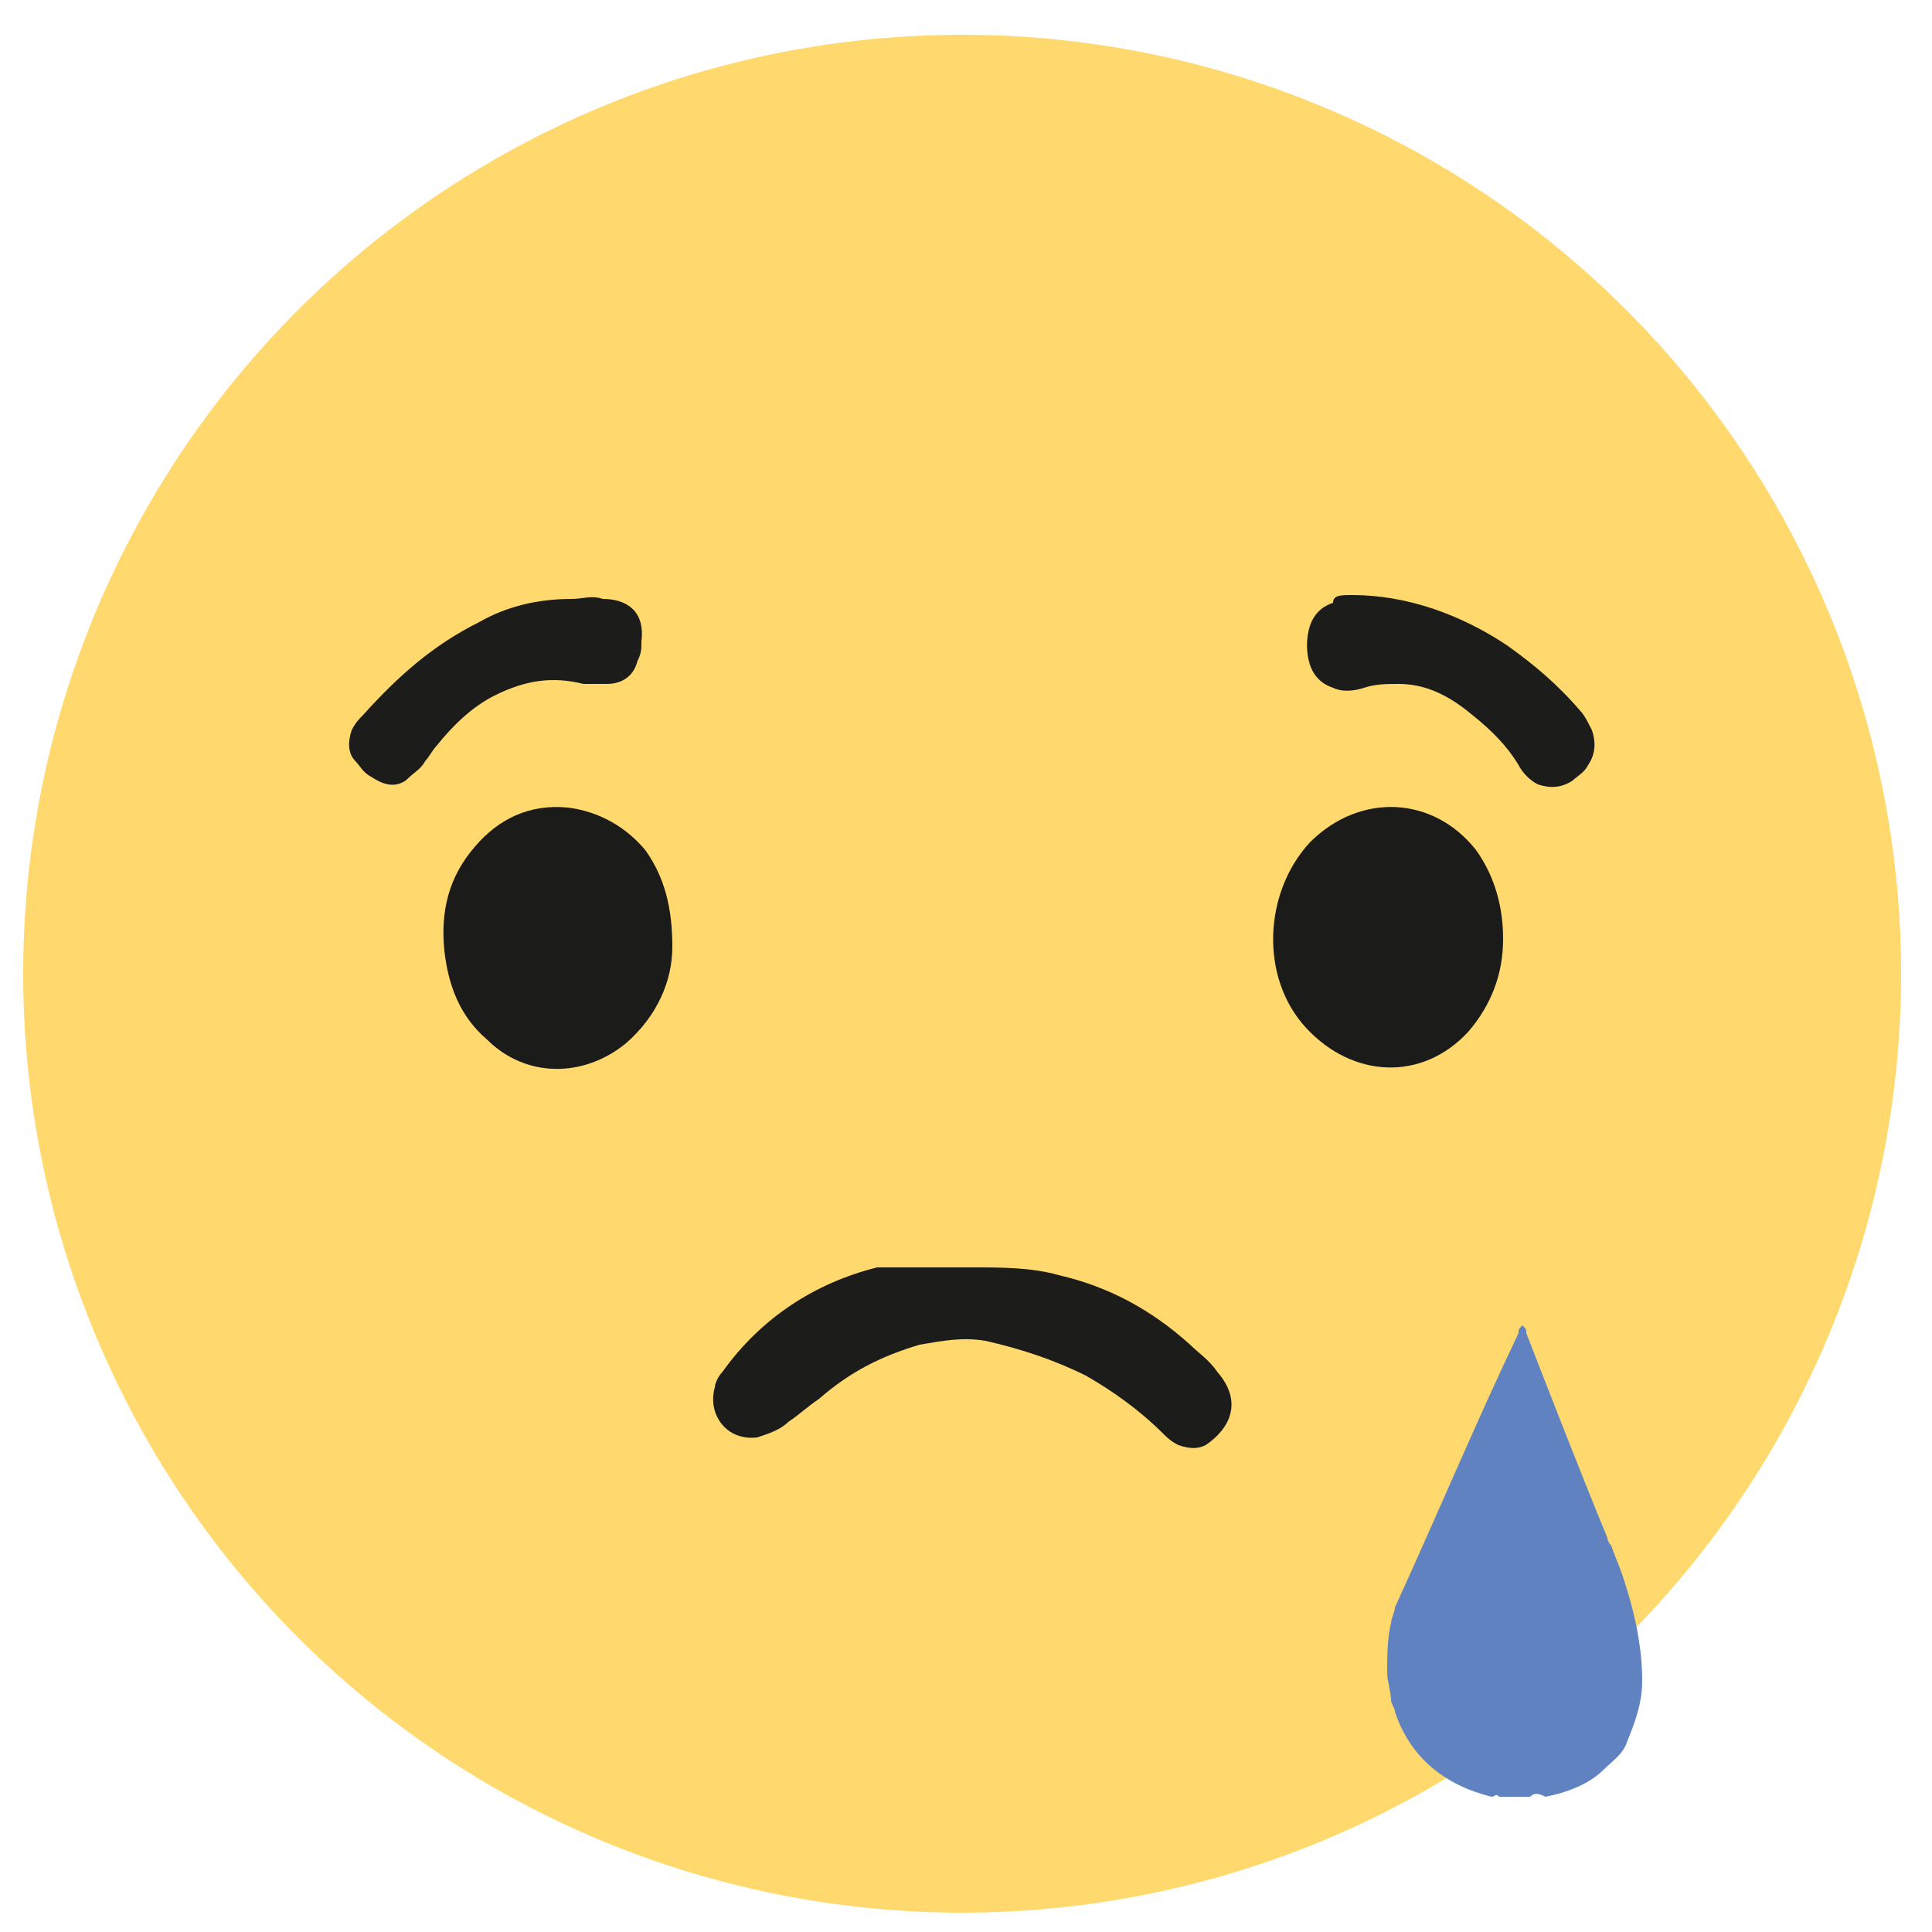 <?xml version="1.0" encoding="utf-8"?>
<!-- Generator: Adobe Illustrator 21.1.0, SVG Export Plug-In . SVG Version: 6.00 Build 0)  -->
<svg version="1.1" id="Layer_1" xmlns="http://www.w3.org/2000/svg" xmlns:xlink="http://www.w3.org/1999/xlink" x="0px" y="0px"
	 viewBox="0 0 50 50" style="enable-background:new 0 0 50 50;" xml:space="preserve">
<style type="text/css">
	.st0{fill:#FFD96D;}
	.st1{fill:#6182C1;}
	.st2{fill:#1B1B1A;}
	.st3{fill:#1C1C1B;}
</style>
<g>
	<g>
		<circle class="st0" cx="24.9" cy="25.2" r="24.3"/>
	</g>
	<g>
		<path class="st1" d="M39.6,46.5c-0.3,0-0.5,0-0.8,0c0,0,0,0,0,0c-0.1-0.1-0.1,0-0.2,0c-1.2-0.3-2.1-1-2.5-2.2
			c0-0.1-0.1-0.2-0.1-0.3c0-0.2-0.1-0.5-0.1-0.7c0-0.4,0-0.9,0.1-1.3c0-0.1,0.1-0.3,0.1-0.4c1.1-2.4,2.1-4.8,3.2-7.1
			c0-0.1,0-0.1,0.1-0.2c0.1,0.1,0.1,0.1,0.1,0.2c0.7,1.8,1.4,3.6,2.1,5.3c0,0.1,0.1,0.2,0.1,0.2c0.1,0.3,0.2,0.5,0.3,0.8
			c0.3,0.9,0.5,1.8,0.5,2.7c0,0.6-0.2,1.1-0.4,1.6c-0.1,0.3-0.4,0.5-0.6,0.7c-0.4,0.4-1,0.6-1.5,0.7C39.8,46.4,39.7,46.4,39.6,46.5
			L39.6,46.5z"/>
		<path class="st2" d="M17.4,24.5c0,0.9-0.4,1.8-1.2,2.5c-1.1,0.9-2.6,0.9-3.6-0.1c-0.7-0.6-1-1.4-1.1-2.3c-0.1-1,0.1-1.9,0.8-2.7
			c0.6-0.7,1.4-1.1,2.4-1c0.8,0.1,1.5,0.5,2,1.1C17.2,22.7,17.4,23.5,17.4,24.5z"/>
		<path class="st2" d="M38.9,24.3c0,0.9-0.3,1.7-0.9,2.4c-1.2,1.3-3,1.2-4.2-0.1c-1.2-1.3-1.1-3.5,0.1-4.8c1.3-1.3,3.2-1.2,4.3,0.2
			C38.7,22.7,38.9,23.5,38.9,24.3z"/>
		<path class="st3" d="M25.2,32.8c0.7,0,1.5,0,2.2,0.2c1.3,0.3,2.4,0.9,3.4,1.8c0.2,0.2,0.5,0.4,0.7,0.7c0.7,0.8,0.3,1.5-0.3,1.9
			c-0.2,0.1-0.4,0.1-0.7,0c-0.2-0.1-0.3-0.2-0.4-0.3c-0.6-0.6-1.3-1.1-2-1.5c-0.8-0.4-1.7-0.7-2.6-0.9c-0.6-0.1-1.1,0-1.7,0.1
			c-1,0.3-1.8,0.7-2.6,1.4c-0.3,0.2-0.5,0.4-0.8,0.6c-0.2,0.2-0.5,0.3-0.8,0.4c-0.8,0.1-1.3-0.6-1.1-1.3c0-0.1,0.1-0.3,0.2-0.4
			c1-1.4,2.4-2.3,4-2.7C23.5,32.8,24.3,32.8,25.2,32.8z"/>
		<path class="st3" d="M35,15.4c1.4,0,2.8,0.5,4,1.3c0.7,0.5,1.3,1,1.9,1.7c0.1,0.1,0.2,0.3,0.3,0.5c0.1,0.3,0.1,0.6-0.1,0.9
			c-0.1,0.2-0.3,0.3-0.4,0.4c-0.3,0.2-0.6,0.2-0.9,0.1c-0.2-0.1-0.4-0.3-0.5-0.5c-0.3-0.5-0.7-0.9-1.2-1.3c-0.6-0.5-1.2-0.8-1.9-0.8
			c-0.3,0-0.6,0-0.9,0.1c-0.3,0.1-0.6,0.1-0.8,0c-0.3-0.1-0.5-0.3-0.6-0.6c-0.1-0.3-0.1-0.7,0-1c0.1-0.3,0.3-0.5,0.6-0.6
			C34.5,15.4,34.7,15.4,35,15.4z"/>
		<path class="st3" d="M16.6,16.6c0,0.2,0,0.3-0.1,0.5c-0.1,0.4-0.4,0.6-0.8,0.6c-0.2,0-0.4,0-0.6,0c-0.8-0.2-1.5-0.1-2.3,0.3
			c-0.6,0.3-1.1,0.8-1.5,1.3c-0.1,0.1-0.2,0.3-0.3,0.4c-0.1,0.2-0.3,0.3-0.5,0.5c-0.3,0.2-0.6,0.1-0.9-0.1c-0.2-0.1-0.3-0.3-0.4-0.4
			C9,19.5,9,19.2,9.1,18.9c0.1-0.2,0.2-0.3,0.3-0.4c0.9-1,1.8-1.8,3-2.4c0.7-0.4,1.5-0.6,2.4-0.6c0.3,0,0.5-0.1,0.8,0
			C16.2,15.5,16.7,15.8,16.6,16.6z"/>
	</g>
</g>
</svg>
